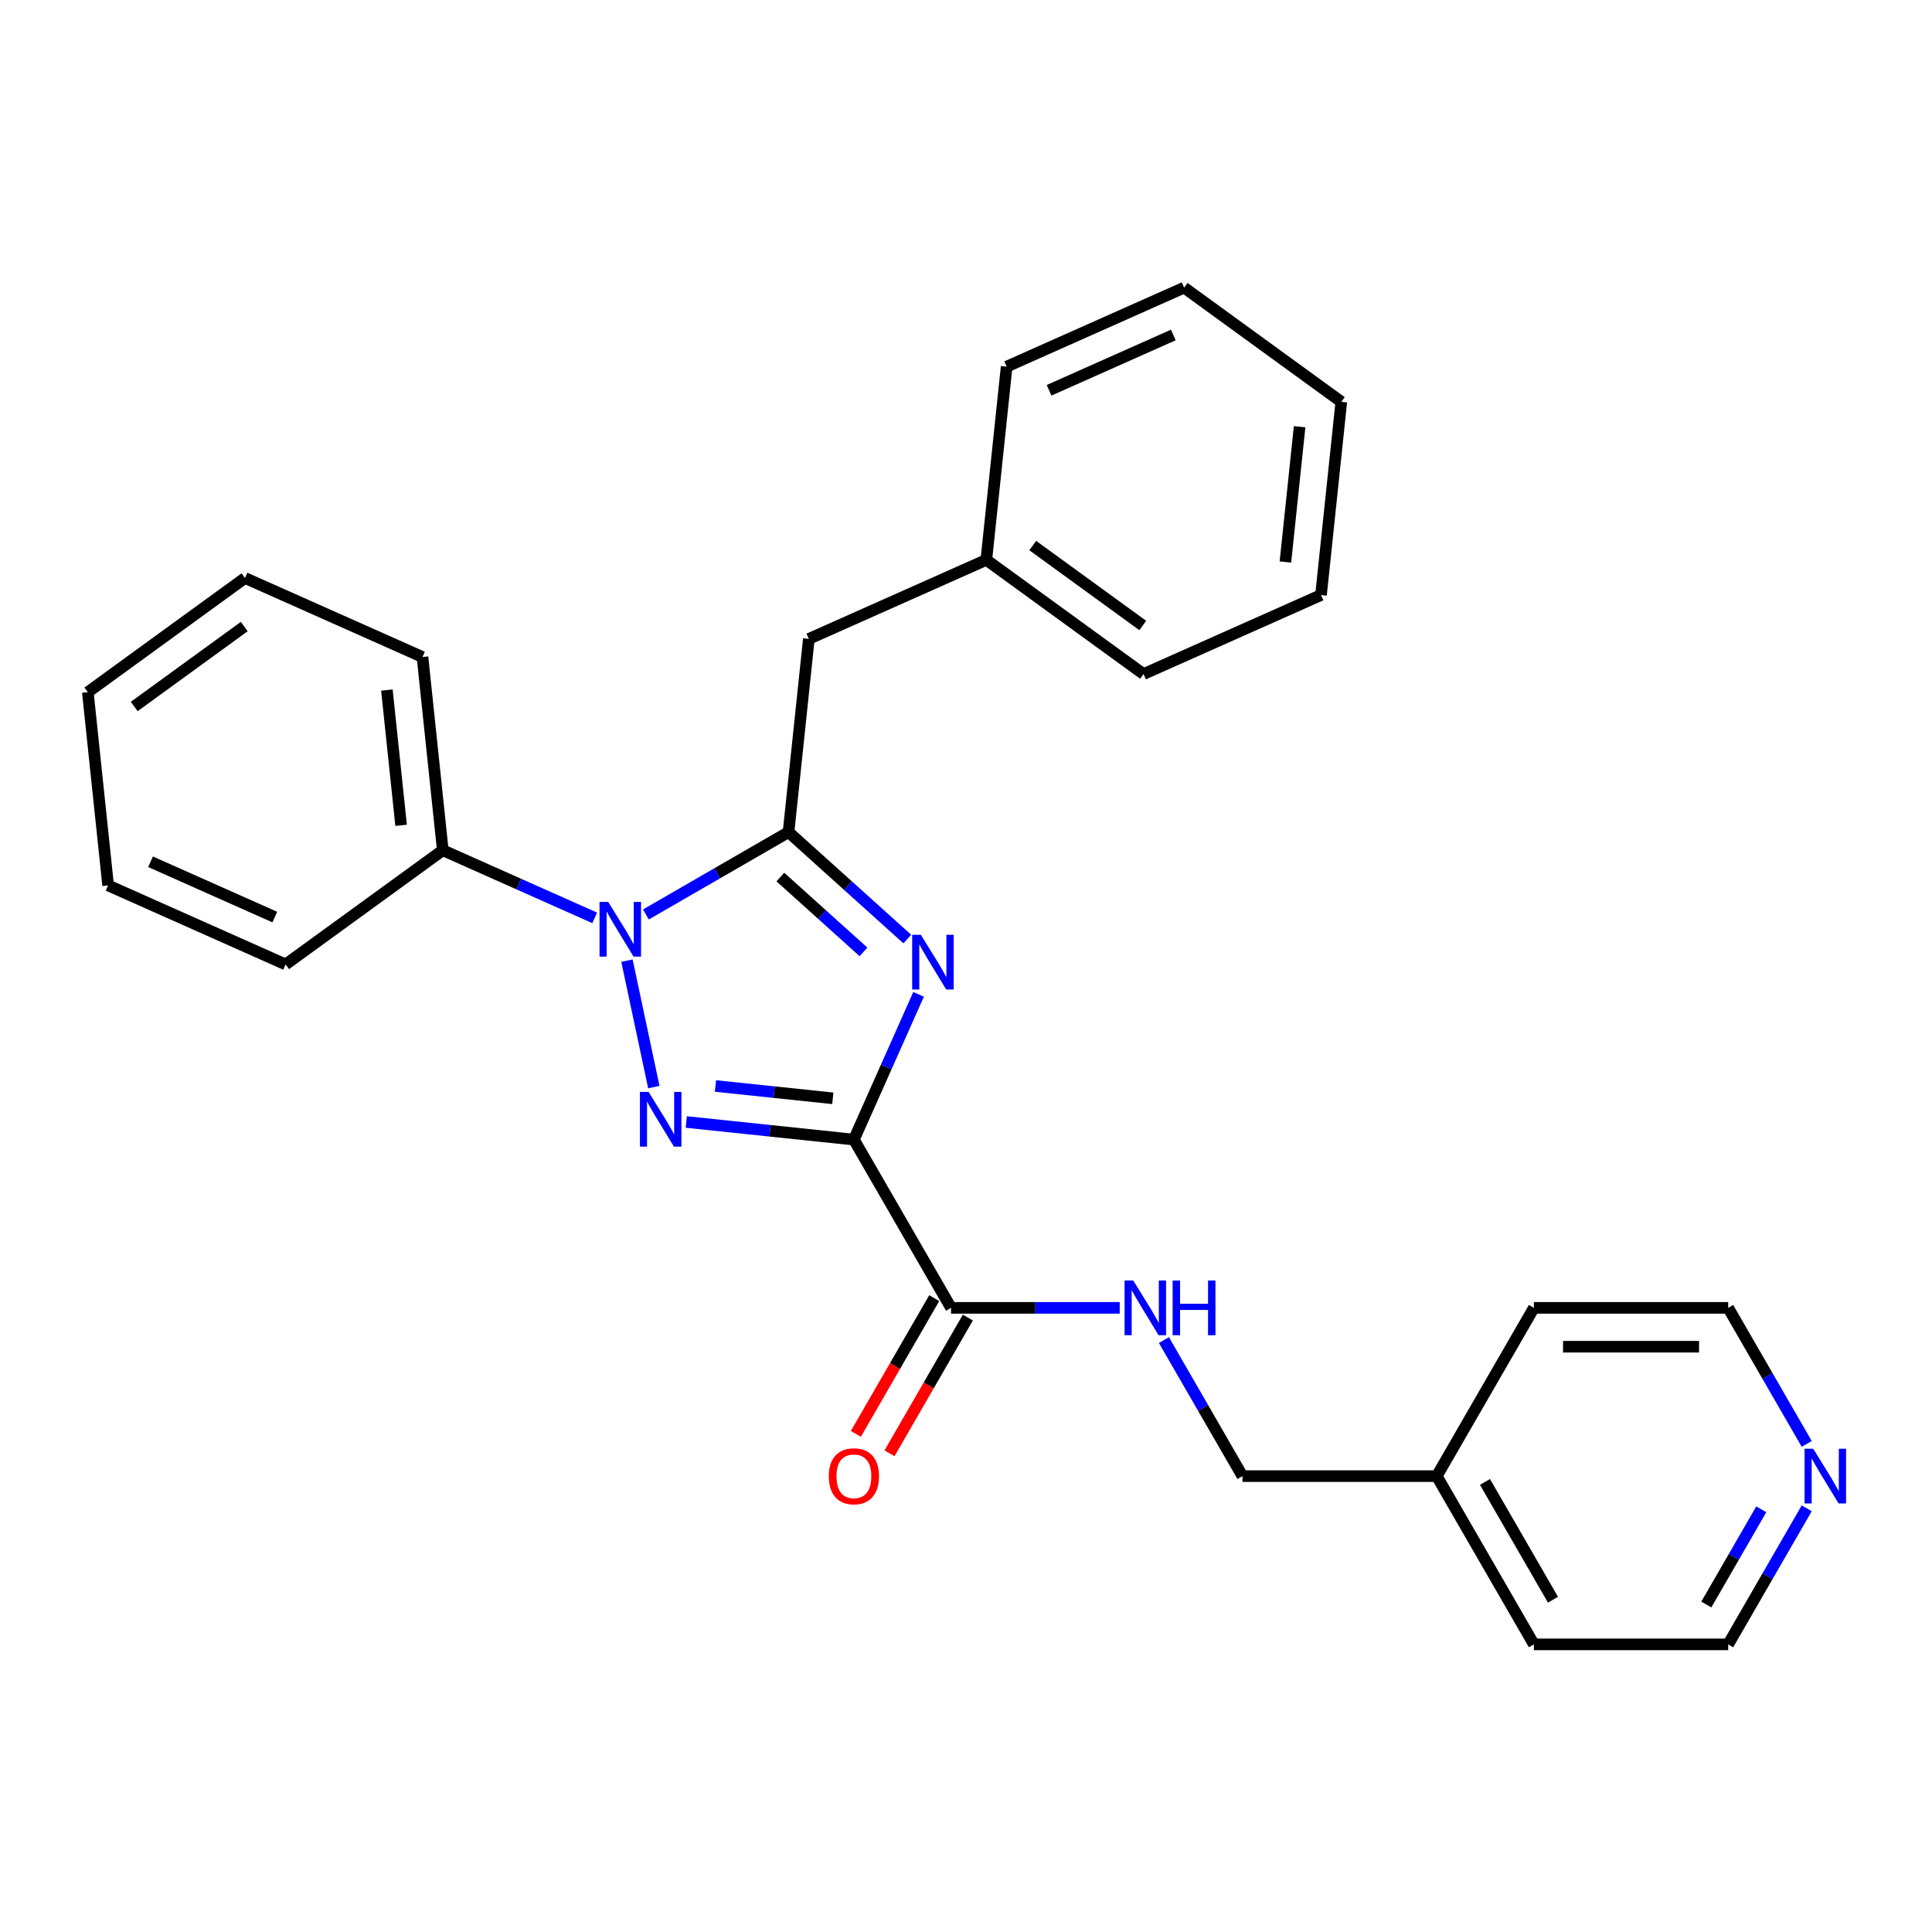 <?xml version='1.0' encoding='iso-8859-1'?>
<svg version='1.1' baseProfile='full'
              xmlns='http://www.w3.org/2000/svg'
                      xmlns:rdkit='http://www.rdkit.org/xml'
                      xmlns:xlink='http://www.w3.org/1999/xlink'
                  xml:space='preserve'
width='1000px' height='1000px' viewBox='0 0 1000 1000'>
<!-- END OF HEADER -->
<rect style='opacity:1.0;fill:#FFFFFF;stroke:none' width='1000' height='1000' x='0' y='0'> </rect>
<path class='bond-0' d='M 441.976,589.858 L 398.597,585.298' style='fill:none;fill-rule:evenodd;stroke:#000000;stroke-width:6px;stroke-linecap:butt;stroke-linejoin:miter;stroke-opacity:1' />
<path class='bond-0' d='M 398.597,585.298 L 355.219,580.739' style='fill:none;fill-rule:evenodd;stroke:#0000FF;stroke-width:6px;stroke-linecap:butt;stroke-linejoin:miter;stroke-opacity:1' />
<path class='bond-0' d='M 431.064,568.488 L 400.7,565.296' style='fill:none;fill-rule:evenodd;stroke:#000000;stroke-width:6px;stroke-linecap:butt;stroke-linejoin:miter;stroke-opacity:1' />
<path class='bond-0' d='M 400.7,565.296 L 370.335,562.105' style='fill:none;fill-rule:evenodd;stroke:#0000FF;stroke-width:6px;stroke-linecap:butt;stroke-linejoin:miter;stroke-opacity:1' />
<path class='bond-1' d='M 441.976,589.858 L 458.715,552.261' style='fill:none;fill-rule:evenodd;stroke:#000000;stroke-width:6px;stroke-linecap:butt;stroke-linejoin:miter;stroke-opacity:1' />
<path class='bond-1' d='M 458.715,552.261 L 475.454,514.664' style='fill:none;fill-rule:evenodd;stroke:#0000FF;stroke-width:6px;stroke-linecap:butt;stroke-linejoin:miter;stroke-opacity:1' />
<path class='bond-4' d='M 441.976,589.858 L 492.256,676.946' style='fill:none;fill-rule:evenodd;stroke:#000000;stroke-width:6px;stroke-linecap:butt;stroke-linejoin:miter;stroke-opacity:1' />
<path class='bond-3' d='M 338.421,562.672 L 324.511,497.23' style='fill:none;fill-rule:evenodd;stroke:#0000FF;stroke-width:6px;stroke-linecap:butt;stroke-linejoin:miter;stroke-opacity:1' />
<path class='bond-2' d='M 469.624,486.056 L 438.885,458.379' style='fill:none;fill-rule:evenodd;stroke:#0000FF;stroke-width:6px;stroke-linecap:butt;stroke-linejoin:miter;stroke-opacity:1' />
<path class='bond-2' d='M 438.885,458.379 L 408.146,430.701' style='fill:none;fill-rule:evenodd;stroke:#000000;stroke-width:6px;stroke-linecap:butt;stroke-linejoin:miter;stroke-opacity:1' />
<path class='bond-2' d='M 446.944,492.699 L 425.427,473.325' style='fill:none;fill-rule:evenodd;stroke:#0000FF;stroke-width:6px;stroke-linecap:butt;stroke-linejoin:miter;stroke-opacity:1' />
<path class='bond-2' d='M 425.427,473.325 L 403.91,453.951' style='fill:none;fill-rule:evenodd;stroke:#000000;stroke-width:6px;stroke-linecap:butt;stroke-linejoin:miter;stroke-opacity:1' />
<path class='bond-6' d='M 408.146,430.701 L 418.657,330.691' style='fill:none;fill-rule:evenodd;stroke:#000000;stroke-width:6px;stroke-linecap:butt;stroke-linejoin:miter;stroke-opacity:1' />
<path class='bond-27' d='M 408.146,430.701 L 371.228,452.016' style='fill:none;fill-rule:evenodd;stroke:#000000;stroke-width:6px;stroke-linecap:butt;stroke-linejoin:miter;stroke-opacity:1' />
<path class='bond-27' d='M 371.228,452.016 L 334.311,473.33' style='fill:none;fill-rule:evenodd;stroke:#0000FF;stroke-width:6px;stroke-linecap:butt;stroke-linejoin:miter;stroke-opacity:1' />
<path class='bond-7' d='M 307.803,475.081 L 268.496,457.58' style='fill:none;fill-rule:evenodd;stroke:#0000FF;stroke-width:6px;stroke-linecap:butt;stroke-linejoin:miter;stroke-opacity:1' />
<path class='bond-7' d='M 268.496,457.58 L 229.19,440.08' style='fill:none;fill-rule:evenodd;stroke:#000000;stroke-width:6px;stroke-linecap:butt;stroke-linejoin:miter;stroke-opacity:1' />
<path class='bond-5' d='M 492.256,676.946 L 535.91,676.946' style='fill:none;fill-rule:evenodd;stroke:#000000;stroke-width:6px;stroke-linecap:butt;stroke-linejoin:miter;stroke-opacity:1' />
<path class='bond-5' d='M 535.91,676.946 L 579.564,676.946' style='fill:none;fill-rule:evenodd;stroke:#0000FF;stroke-width:6px;stroke-linecap:butt;stroke-linejoin:miter;stroke-opacity:1' />
<path class='bond-8' d='M 483.547,671.918 L 463.267,707.046' style='fill:none;fill-rule:evenodd;stroke:#000000;stroke-width:6px;stroke-linecap:butt;stroke-linejoin:miter;stroke-opacity:1' />
<path class='bond-8' d='M 463.267,707.046 L 442.986,742.173' style='fill:none;fill-rule:evenodd;stroke:#FF0000;stroke-width:6px;stroke-linecap:butt;stroke-linejoin:miter;stroke-opacity:1' />
<path class='bond-8' d='M 500.965,681.974 L 480.684,717.102' style='fill:none;fill-rule:evenodd;stroke:#000000;stroke-width:6px;stroke-linecap:butt;stroke-linejoin:miter;stroke-opacity:1' />
<path class='bond-8' d='M 480.684,717.102 L 460.404,752.229' style='fill:none;fill-rule:evenodd;stroke:#FF0000;stroke-width:6px;stroke-linecap:butt;stroke-linejoin:miter;stroke-opacity:1' />
<path class='bond-10' d='M 602.444,693.62 L 622.771,728.828' style='fill:none;fill-rule:evenodd;stroke:#0000FF;stroke-width:6px;stroke-linecap:butt;stroke-linejoin:miter;stroke-opacity:1' />
<path class='bond-10' d='M 622.771,728.828 L 643.098,764.035' style='fill:none;fill-rule:evenodd;stroke:#000000;stroke-width:6px;stroke-linecap:butt;stroke-linejoin:miter;stroke-opacity:1' />
<path class='bond-11' d='M 418.657,330.691 L 510.525,289.789' style='fill:none;fill-rule:evenodd;stroke:#000000;stroke-width:6px;stroke-linecap:butt;stroke-linejoin:miter;stroke-opacity:1' />
<path class='bond-15' d='M 229.19,440.08 L 218.678,340.069' style='fill:none;fill-rule:evenodd;stroke:#000000;stroke-width:6px;stroke-linecap:butt;stroke-linejoin:miter;stroke-opacity:1' />
<path class='bond-15' d='M 207.611,427.181 L 200.253,357.173' style='fill:none;fill-rule:evenodd;stroke:#000000;stroke-width:6px;stroke-linecap:butt;stroke-linejoin:miter;stroke-opacity:1' />
<path class='bond-16' d='M 229.19,440.08 L 147.834,499.189' style='fill:none;fill-rule:evenodd;stroke:#000000;stroke-width:6px;stroke-linecap:butt;stroke-linejoin:miter;stroke-opacity:1' />
<path class='bond-9' d='M 935.156,780.709 L 914.829,815.917' style='fill:none;fill-rule:evenodd;stroke:#0000FF;stroke-width:6px;stroke-linecap:butt;stroke-linejoin:miter;stroke-opacity:1' />
<path class='bond-9' d='M 914.829,815.917 L 894.502,851.124' style='fill:none;fill-rule:evenodd;stroke:#000000;stroke-width:6px;stroke-linecap:butt;stroke-linejoin:miter;stroke-opacity:1' />
<path class='bond-9' d='M 911.64,781.215 L 897.411,805.86' style='fill:none;fill-rule:evenodd;stroke:#0000FF;stroke-width:6px;stroke-linecap:butt;stroke-linejoin:miter;stroke-opacity:1' />
<path class='bond-9' d='M 897.411,805.86 L 883.183,830.506' style='fill:none;fill-rule:evenodd;stroke:#000000;stroke-width:6px;stroke-linecap:butt;stroke-linejoin:miter;stroke-opacity:1' />
<path class='bond-28' d='M 935.156,747.361 L 914.829,712.154' style='fill:none;fill-rule:evenodd;stroke:#0000FF;stroke-width:6px;stroke-linecap:butt;stroke-linejoin:miter;stroke-opacity:1' />
<path class='bond-28' d='M 914.829,712.154 L 894.502,676.946' style='fill:none;fill-rule:evenodd;stroke:#000000;stroke-width:6px;stroke-linecap:butt;stroke-linejoin:miter;stroke-opacity:1' />
<path class='bond-12' d='M 643.098,764.035 L 743.66,764.035' style='fill:none;fill-rule:evenodd;stroke:#000000;stroke-width:6px;stroke-linecap:butt;stroke-linejoin:miter;stroke-opacity:1' />
<path class='bond-19' d='M 510.525,289.789 L 591.881,348.897' style='fill:none;fill-rule:evenodd;stroke:#000000;stroke-width:6px;stroke-linecap:butt;stroke-linejoin:miter;stroke-opacity:1' />
<path class='bond-19' d='M 534.55,282.384 L 591.499,323.76' style='fill:none;fill-rule:evenodd;stroke:#000000;stroke-width:6px;stroke-linecap:butt;stroke-linejoin:miter;stroke-opacity:1' />
<path class='bond-20' d='M 510.525,289.789 L 521.036,189.778' style='fill:none;fill-rule:evenodd;stroke:#000000;stroke-width:6px;stroke-linecap:butt;stroke-linejoin:miter;stroke-opacity:1' />
<path class='bond-17' d='M 743.66,764.035 L 793.941,676.946' style='fill:none;fill-rule:evenodd;stroke:#000000;stroke-width:6px;stroke-linecap:butt;stroke-linejoin:miter;stroke-opacity:1' />
<path class='bond-18' d='M 743.66,764.035 L 793.941,851.124' style='fill:none;fill-rule:evenodd;stroke:#000000;stroke-width:6px;stroke-linecap:butt;stroke-linejoin:miter;stroke-opacity:1' />
<path class='bond-18' d='M 768.62,767.042 L 803.816,828.004' style='fill:none;fill-rule:evenodd;stroke:#000000;stroke-width:6px;stroke-linecap:butt;stroke-linejoin:miter;stroke-opacity:1' />
<path class='bond-13' d='M 894.502,676.946 L 793.941,676.946' style='fill:none;fill-rule:evenodd;stroke:#000000;stroke-width:6px;stroke-linecap:butt;stroke-linejoin:miter;stroke-opacity:1' />
<path class='bond-13' d='M 879.418,697.059 L 809.025,697.059' style='fill:none;fill-rule:evenodd;stroke:#000000;stroke-width:6px;stroke-linecap:butt;stroke-linejoin:miter;stroke-opacity:1' />
<path class='bond-14' d='M 894.502,851.124 L 793.941,851.124' style='fill:none;fill-rule:evenodd;stroke:#000000;stroke-width:6px;stroke-linecap:butt;stroke-linejoin:miter;stroke-opacity:1' />
<path class='bond-21' d='M 218.678,340.069 L 126.81,299.167' style='fill:none;fill-rule:evenodd;stroke:#000000;stroke-width:6px;stroke-linecap:butt;stroke-linejoin:miter;stroke-opacity:1' />
<path class='bond-22' d='M 147.834,499.189 L 55.966,458.287' style='fill:none;fill-rule:evenodd;stroke:#000000;stroke-width:6px;stroke-linecap:butt;stroke-linejoin:miter;stroke-opacity:1' />
<path class='bond-22' d='M 142.234,474.68 L 77.927,446.048' style='fill:none;fill-rule:evenodd;stroke:#000000;stroke-width:6px;stroke-linecap:butt;stroke-linejoin:miter;stroke-opacity:1' />
<path class='bond-24' d='M 591.881,348.897 L 683.748,307.995' style='fill:none;fill-rule:evenodd;stroke:#000000;stroke-width:6px;stroke-linecap:butt;stroke-linejoin:miter;stroke-opacity:1' />
<path class='bond-23' d='M 521.036,189.778 L 612.904,148.876' style='fill:none;fill-rule:evenodd;stroke:#000000;stroke-width:6px;stroke-linecap:butt;stroke-linejoin:miter;stroke-opacity:1' />
<path class='bond-23' d='M 542.997,202.016 L 607.304,173.385' style='fill:none;fill-rule:evenodd;stroke:#000000;stroke-width:6px;stroke-linecap:butt;stroke-linejoin:miter;stroke-opacity:1' />
<path class='bond-25' d='M 126.81,299.167 L 45.455,358.276' style='fill:none;fill-rule:evenodd;stroke:#000000;stroke-width:6px;stroke-linecap:butt;stroke-linejoin:miter;stroke-opacity:1' />
<path class='bond-25' d='M 126.429,324.305 L 69.48,365.681' style='fill:none;fill-rule:evenodd;stroke:#000000;stroke-width:6px;stroke-linecap:butt;stroke-linejoin:miter;stroke-opacity:1' />
<path class='bond-29' d='M 55.966,458.287 L 45.455,358.276' style='fill:none;fill-rule:evenodd;stroke:#000000;stroke-width:6px;stroke-linecap:butt;stroke-linejoin:miter;stroke-opacity:1' />
<path class='bond-26' d='M 612.904,148.876 L 694.26,207.985' style='fill:none;fill-rule:evenodd;stroke:#000000;stroke-width:6px;stroke-linecap:butt;stroke-linejoin:miter;stroke-opacity:1' />
<path class='bond-30' d='M 683.748,307.995 L 694.26,207.985' style='fill:none;fill-rule:evenodd;stroke:#000000;stroke-width:6px;stroke-linecap:butt;stroke-linejoin:miter;stroke-opacity:1' />
<path class='bond-30' d='M 665.323,290.891 L 672.681,220.884' style='fill:none;fill-rule:evenodd;stroke:#000000;stroke-width:6px;stroke-linecap:butt;stroke-linejoin:miter;stroke-opacity:1' />
<path  class='atom-1' d='M 335.705 565.186
L 344.985 580.186
Q 345.905 581.666, 347.385 584.346
Q 348.865 587.026, 348.945 587.186
L 348.945 565.186
L 352.705 565.186
L 352.705 593.506
L 348.825 593.506
L 338.865 577.106
Q 337.705 575.186, 336.465 572.986
Q 335.265 570.786, 334.905 570.106
L 334.905 593.506
L 331.225 593.506
L 331.225 565.186
L 335.705 565.186
' fill='#0000FF'/>
<path  class='atom-2' d='M 476.618 483.83
L 485.898 498.83
Q 486.818 500.31, 488.298 502.99
Q 489.778 505.67, 489.858 505.83
L 489.858 483.83
L 493.618 483.83
L 493.618 512.15
L 489.738 512.15
L 479.778 495.75
Q 478.618 493.83, 477.378 491.63
Q 476.178 489.43, 475.818 488.75
L 475.818 512.15
L 472.138 512.15
L 472.138 483.83
L 476.618 483.83
' fill='#0000FF'/>
<path  class='atom-4' d='M 314.797 466.822
L 324.077 481.822
Q 324.997 483.302, 326.477 485.982
Q 327.957 488.662, 328.037 488.822
L 328.037 466.822
L 331.797 466.822
L 331.797 495.142
L 327.917 495.142
L 317.957 478.742
Q 316.797 476.822, 315.557 474.622
Q 314.357 472.422, 313.997 471.742
L 313.997 495.142
L 310.317 495.142
L 310.317 466.822
L 314.797 466.822
' fill='#0000FF'/>
<path  class='atom-6' d='M 586.558 662.786
L 595.838 677.786
Q 596.758 679.266, 598.238 681.946
Q 599.718 684.626, 599.798 684.786
L 599.798 662.786
L 603.558 662.786
L 603.558 691.106
L 599.678 691.106
L 589.718 674.706
Q 588.558 672.786, 587.318 670.586
Q 586.118 668.386, 585.758 667.706
L 585.758 691.106
L 582.078 691.106
L 582.078 662.786
L 586.558 662.786
' fill='#0000FF'/>
<path  class='atom-6' d='M 606.958 662.786
L 610.798 662.786
L 610.798 674.826
L 625.278 674.826
L 625.278 662.786
L 629.118 662.786
L 629.118 691.106
L 625.278 691.106
L 625.278 678.026
L 610.798 678.026
L 610.798 691.106
L 606.958 691.106
L 606.958 662.786
' fill='#0000FF'/>
<path  class='atom-9' d='M 428.976 764.115
Q 428.976 757.315, 432.336 753.515
Q 435.696 749.715, 441.976 749.715
Q 448.256 749.715, 451.616 753.515
Q 454.976 757.315, 454.976 764.115
Q 454.976 770.995, 451.576 774.915
Q 448.176 778.795, 441.976 778.795
Q 435.736 778.795, 432.336 774.915
Q 428.976 771.035, 428.976 764.115
M 441.976 775.595
Q 446.296 775.595, 448.616 772.715
Q 450.976 769.795, 450.976 764.115
Q 450.976 758.555, 448.616 755.755
Q 446.296 752.915, 441.976 752.915
Q 437.656 752.915, 435.296 755.715
Q 432.976 758.515, 432.976 764.115
Q 432.976 769.835, 435.296 772.715
Q 437.656 775.595, 441.976 775.595
' fill='#FF0000'/>
<path  class='atom-10' d='M 938.523 749.875
L 947.803 764.875
Q 948.723 766.355, 950.203 769.035
Q 951.683 771.715, 951.763 771.875
L 951.763 749.875
L 955.523 749.875
L 955.523 778.195
L 951.643 778.195
L 941.683 761.795
Q 940.523 759.875, 939.283 757.675
Q 938.083 755.475, 937.723 754.795
L 937.723 778.195
L 934.043 778.195
L 934.043 749.875
L 938.523 749.875
' fill='#0000FF'/>
</svg>
